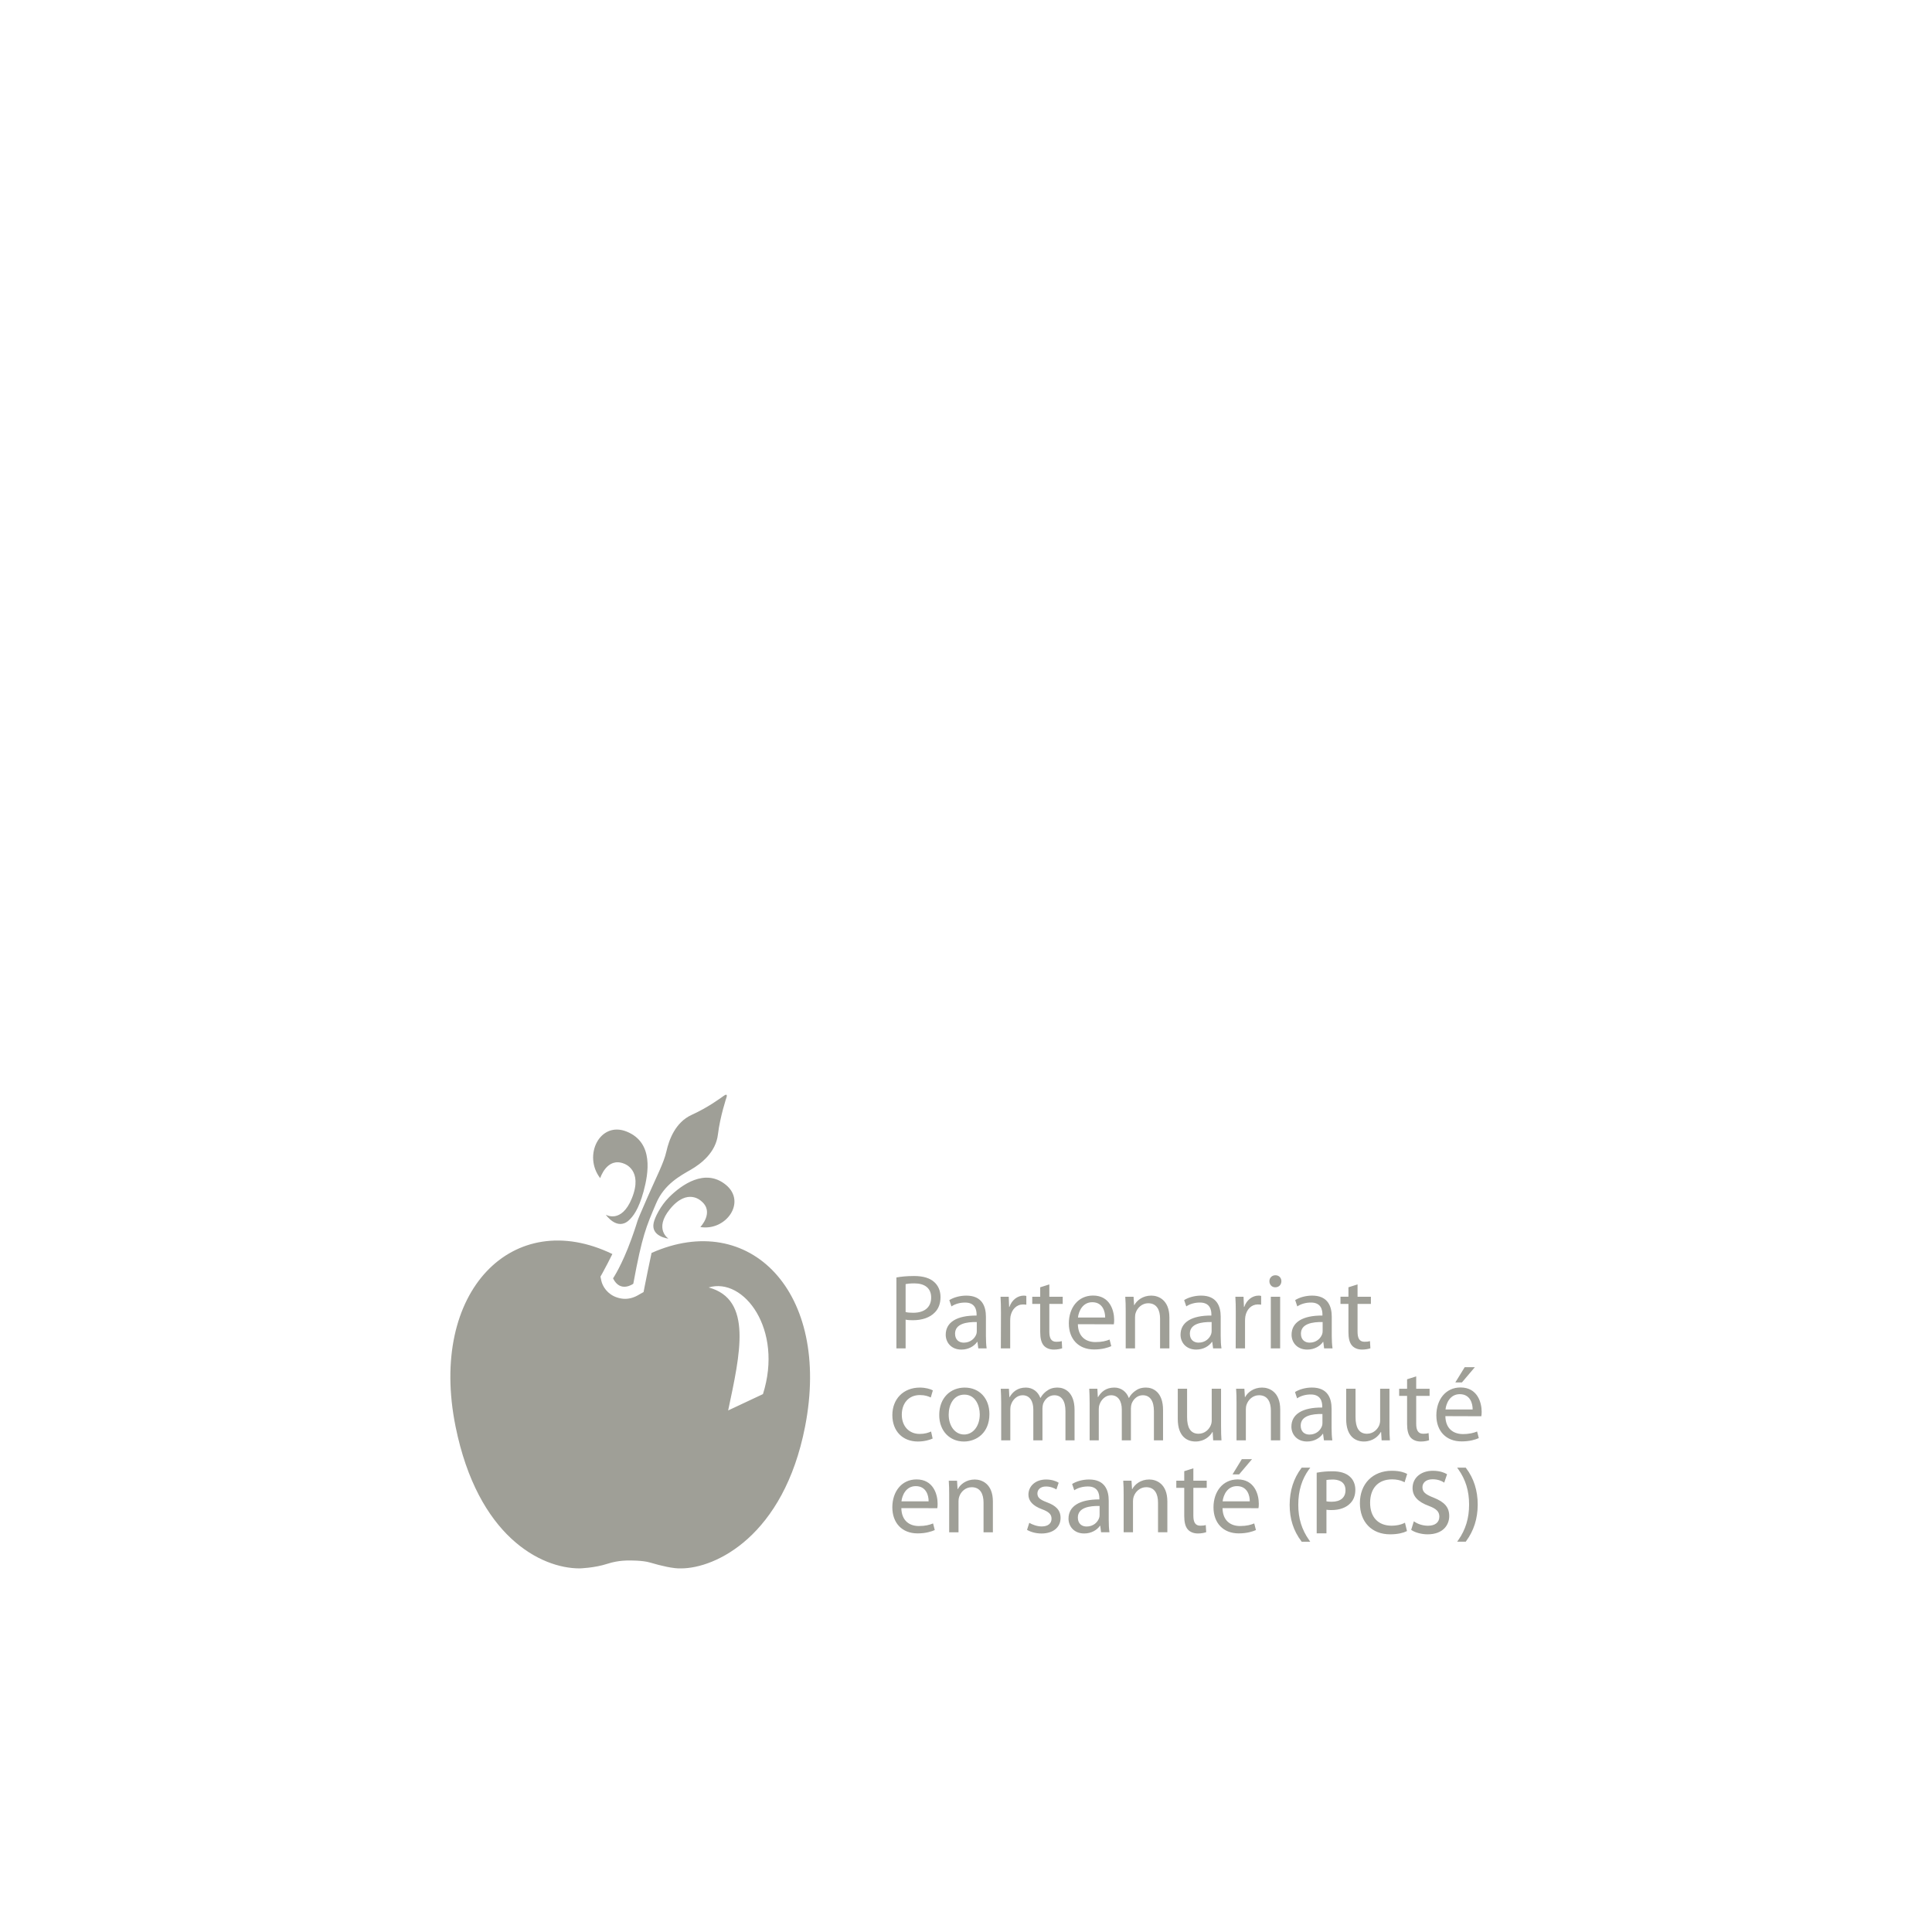 <?xml version="1.0" encoding="UTF-8" standalone="no"?><!DOCTYPE svg PUBLIC "-//W3C//DTD SVG 1.1//EN" "http://www.w3.org/Graphics/SVG/1.1/DTD/svg11.dtd"><svg width="100%" height="100%" viewBox="0 0 500 500" version="1.1" xmlns="http://www.w3.org/2000/svg" xmlns:xlink="http://www.w3.org/1999/xlink" xml:space="preserve" xmlns:serif="http://www.serif.com/" style="fill-rule:evenodd;clip-rule:evenodd;stroke-linejoin:round;stroke-miterlimit:2;"><rect id="logo_pcs" x="0" y="0" width="500" height="500" style="fill:none;"/><g id="Layer-1" serif:id="Layer 1"><path d="M252.264,382.896c-2.193,0 -3.739,1.251 -4.391,2.496l-0.056,0l-0.135,-2.181l-2.142,0c0.083,1.098 0.107,2.201 0.107,3.615l0,9.73l2.416,0l0,-8.048c0,-0.388 0.057,-0.833 0.171,-1.136c0.432,-1.355 1.674,-2.483 3.238,-2.483c2.27,0 3.067,1.827 3.067,3.969l0,7.698l2.418,0l0,-7.976c0,-4.575 -2.856,-5.684 -4.693,-5.684m-6.745,-16.779c0,-2.537 1.236,-5.188 4.063,-5.188c2.845,0 3.98,2.845 3.98,5.11c0,3.028 -1.733,5.209 -4.037,5.209l-0.033,0c-2.328,0 -3.973,-2.215 -3.973,-5.131m3.951,6.948c3.16,0 6.588,-2.159 6.588,-7.112c0,-4.058 -2.581,-6.846 -6.398,-6.846c-3.647,0 -6.588,2.625 -6.588,7.094c0,4.216 2.799,6.864 6.37,6.864l0.028,0Zm21.513,15.747c-1.725,-0.671 -2.503,-1.163 -2.503,-2.296c0,-0.994 0.778,-1.814 2.206,-1.814c1.235,0 2.19,0.461 2.715,0.763l0.579,-1.731c-0.719,-0.471 -1.901,-0.838 -3.244,-0.838c-2.827,0 -4.581,1.772 -4.581,3.93c0,1.596 1.124,2.895 3.54,3.774c1.754,0.662 2.441,1.304 2.441,2.457c0,1.135 -0.822,1.987 -2.551,1.987c-1.209,0 -2.469,-0.498 -3.206,-0.936l-0.584,1.818c0.938,0.552 2.276,0.942 3.733,0.942c3.101,0 4.946,-1.647 4.946,-4.032c0,-2.014 -1.213,-3.181 -3.491,-4.024m-11.963,-39.846l2.418,0l0,-7.123c0,-0.409 0.027,-0.797 0.073,-1.153c0.342,-1.799 1.546,-3.096 3.243,-3.096c0.333,0 0.579,0.032 0.86,0.061l0,-2.265c-0.224,-0.057 -0.415,-0.084 -0.664,-0.084c-1.617,0 -3.097,1.135 -3.709,2.927l-0.079,0l-0.101,-2.632l-2.124,0c0.083,1.254 0.112,2.6 0.112,4.178l-0.029,9.187Zm-97.483,-47.796c0,0 4.968,1.596 1.989,8.951c-2.698,6.664 -6.747,4.248 -6.747,4.248c0,0 2.891,4.194 5.927,1.491c1.111,-0.999 2.563,-2.827 3.846,-7.499c1.263,-4.679 2.686,-12.616 -4.318,-15.484c-6.994,-2.86 -11.424,6.19 -6.903,12.033c0,0 1.724,-5.572 6.206,-3.74m116.557,71.592l0,-7.865c0,-4.633 -2.607,-5.79 -4.385,-5.79c-1.263,0 -2.114,0.326 -2.911,0.94c-0.544,0.409 -1.103,0.964 -1.512,1.734l-0.051,0c-0.573,-1.572 -1.945,-2.674 -3.744,-2.674c-2.209,0 -3.451,1.18 -4.195,2.45l-0.078,0l-0.112,-2.147l-2.114,0c0.057,1.109 0.114,2.21 0.114,3.61l0,9.742l2.359,0l0,-8.056c0,-0.411 0.057,-0.827 0.192,-1.187c0.383,-1.215 1.507,-2.428 2.991,-2.428c1.838,0 2.772,1.525 2.772,3.683l0,7.988l2.366,0l0,-8.277c0,-0.409 0.078,-0.858 0.18,-1.208c0.45,-1.169 1.489,-2.186 2.889,-2.186c1.923,0 2.884,1.525 2.884,4.121l0,7.55l2.355,0Zm66.551,15.891c-0.564,0 -1.012,-0.033 -1.361,-0.101l0,-5.531c0.343,-0.05 0.898,-0.118 1.59,-0.118c1.248,0 3.34,0.36 3.34,2.772c0,1.895 -1.299,2.978 -3.569,2.978m0.183,-7.882c-1.421,0 -2.715,0.115 -3.843,0.328l-0.226,0.039l0,15.696l2.525,0l0,-6.107c0.437,0.068 0.903,0.079 1.319,0.079c2.076,0 3.808,-0.63 4.868,-1.77c0.851,-0.86 1.289,-2.036 1.289,-3.478c0,-1.408 -0.518,-2.632 -1.45,-3.433c-0.99,-0.892 -2.496,-1.354 -4.482,-1.354m15.45,2.088c1.096,0 2.164,0.222 2.939,0.612l0.292,0.145l0.664,-2.154l-0.201,-0.104c-0.315,-0.17 -1.52,-0.721 -3.761,-0.721c-4.941,0 -8.27,3.364 -8.27,8.367c0,4.905 3.067,8.082 7.819,8.082c1.995,0 3.493,-0.405 4.167,-0.759l0.201,-0.095l-0.528,-2.154l-0.303,0.158c-0.778,0.377 -1.98,0.618 -3.128,0.618c-3.501,0 -5.586,-2.214 -5.586,-5.923c0,-3.802 2.135,-6.072 5.695,-6.072m-201.622,-52.017c1.892,3.861 5.241,1.393 5.241,1.393c2.312,-12.53 3.317,-14.69 5.909,-20.799c2.113,-5.004 6.346,-7.192 8.965,-8.709c2.62,-1.519 6.467,-4.425 7.028,-9.129c0.562,-4.683 2.236,-9.647 2.236,-9.647c0,0 0.35,-1.092 -0.618,-0.421c-0.966,0.674 -4.113,3.046 -8.397,4.992c-4.273,1.939 -5.892,6.505 -6.556,9.467c-0.664,2.967 -2.575,6.554 -4.845,11.754c-3.818,8.747 -1.809,4.262 -4.218,10.938c-2.455,6.786 -4.745,10.161 -4.745,10.161m74.638,57.715c0.197,-1.685 1.238,-3.944 3.708,-3.944c2.697,0 3.35,2.427 3.32,3.944l-7.028,0Zm3.904,-5.682c-3.868,0 -6.263,3.168 -6.263,7.23c0,4.003 2.48,6.74 6.533,6.74c2.112,0 3.598,-0.484 4.451,-0.86l-0.439,-1.717c-0.881,0.362 -1.956,0.671 -3.681,0.671c-2.416,0 -4.469,-1.354 -4.531,-4.633l9.31,0.016c0.054,-0.274 0.078,-0.667 0.078,-1.156c0,-2.45 -1.124,-6.291 -5.458,-6.291m92.886,-52.837c-0.933,0 -1.564,0.69 -1.564,1.544c0,0.856 0.609,1.575 1.503,1.575l0.031,0c0.963,0 1.571,-0.719 1.571,-1.575c0,-0.854 -0.608,-1.544 -1.541,-1.544m-13.672,58.519c0.197,-1.681 1.238,-3.944 3.711,-3.944c2.686,0 3.345,2.427 3.316,3.944l-7.027,0Zm3.902,-5.682c-3.869,0 -6.263,3.168 -6.263,7.23c0,4.003 2.473,6.74 6.531,6.74c2.115,0 3.605,-0.484 4.453,-0.86l-0.439,-1.717c-0.881,0.362 -1.955,0.671 -3.682,0.671c-2.41,0 -4.469,-1.354 -4.526,-4.633l9.3,0.016c0.066,-0.274 0.089,-0.667 0.089,-1.156c0,-2.45 -1.137,-6.291 -5.463,-6.291m18.787,-3.041l-2.226,0l-0.078,0.107c-2.024,2.704 -3.014,5.818 -3.037,9.516c0,3.649 0.995,6.736 3.037,9.433l0.078,0.109l2.21,0l-0.299,-0.436c-1.911,-2.731 -2.793,-5.62 -2.793,-9.087c0,-3.637 0.909,-6.646 2.78,-9.21l0.328,-0.432Zm-12.475,-20.727c-2.192,0 -3.726,1.235 -4.389,2.473l-0.057,0l-0.135,-2.17l-2.143,0c0.086,1.109 0.109,2.21 0.109,3.61l0,9.742l2.416,0l0,-8.056c0,-0.384 0.057,-0.827 0.169,-1.126c0.438,-1.359 1.664,-2.489 3.238,-2.489c2.277,0 3.069,1.822 3.069,3.975l0,7.696l2.418,0l0,-7.965c0,-4.588 -2.855,-5.69 -4.695,-5.69m-10.618,10.017l0,-9.714l-2.416,0l0,8.162c0,0.472 -0.087,0.911 -0.226,1.244c-0.435,1.114 -1.564,2.242 -3.181,2.242c-2.173,0 -2.966,-1.742 -2.966,-4.283l0,-7.365l-2.411,0l0,7.809c0,4.654 2.498,5.846 4.584,5.846c2.36,0 3.781,-1.406 4.389,-2.479l0.056,0l0.134,2.176l2.142,0c-0.082,-1.046 -0.105,-2.254 -0.105,-3.638m-31.437,22.941c0,0.255 -0.022,0.524 -0.112,0.771c-0.383,1.13 -1.502,2.231 -3.26,2.231c-1.204,0 -2.254,-0.711 -2.254,-2.315c0,-2.591 2.984,-3.063 5.626,-3.001l0,2.314Zm2.363,-3.703c0,-2.676 -0.991,-5.466 -5.071,-5.466c-1.676,0 -3.306,0.468 -4.396,1.166l0.547,1.624c0.931,-0.63 2.228,-0.984 3.488,-0.984c2.71,-0.034 3.011,1.983 3.011,3.085l0,0.267c-5.132,-0.013 -7.986,1.753 -7.986,4.979c0,1.929 1.37,3.835 4.063,3.835c1.895,0 3.353,-0.942 4.066,-1.986l0.084,0l0.213,1.674l2.171,0c-0.136,-0.914 -0.19,-2.033 -0.19,-3.197l0,-4.997Zm5.744,-15.6l0,-8.277c0,-0.409 0.079,-0.858 0.185,-1.208c0.445,-1.169 1.489,-2.186 2.884,-2.186c1.916,0 2.884,1.525 2.884,4.121l0,7.55l2.361,0l0,-7.865c0,-4.633 -2.615,-5.79 -4.391,-5.79c-1.26,0 -2.119,0.326 -2.912,0.94c-0.552,0.409 -1.102,0.964 -1.507,1.734l-0.056,0c-0.585,-1.572 -1.951,-2.674 -3.734,-2.674c-2.231,0 -3.455,1.18 -4.204,2.45l-0.078,0l-0.114,-2.147l-2.102,0c0.047,1.109 0.102,2.21 0.102,3.61l0,9.742l2.363,0l0,-8.056c0,-0.411 0.055,-0.827 0.19,-1.187c0.388,-1.215 1.511,-2.428 2.991,-2.428c1.833,0 2.778,1.525 2.778,3.683l0,7.988l2.36,0Zm4.74,10.134c-2.201,0 -3.74,1.251 -4.391,2.496l-0.059,0l-0.139,-2.181l-2.137,0c0.086,1.098 0.107,2.201 0.107,3.615l0,9.73l2.418,0l0,-8.048c0,-0.388 0.057,-0.833 0.167,-1.136c0.435,-1.355 1.676,-2.483 3.24,-2.483c2.271,0 3.069,1.827 3.069,3.969l0,7.698l2.416,0l0,-7.976c0,-4.575 -2.855,-5.684 -4.691,-5.684m11.422,-2.893l-2.361,0.747l0,2.461l-2.053,0l0,1.845l2.053,0l0,7.286c0,1.563 0.276,2.761 0.934,3.501c0.571,0.635 1.477,1.025 2.601,1.025c0.945,0 1.676,-0.17 2.148,-0.333l-0.113,-1.854c-0.359,0.117 -0.736,0.173 -1.395,0.173c-1.359,0 -1.814,-0.949 -1.814,-2.594l0,-7.204l3.457,0l0,-1.845l-3.457,0l0,-3.208Zm-10.888,-44.697c-2.199,0 -3.74,1.24 -4.402,2.479l-0.046,0l-0.141,-2.184l-2.148,0c0.091,1.114 0.115,2.217 0.115,3.628l0,9.737l2.416,0l0,-8.055c0,-0.385 0.055,-0.833 0.167,-1.132c0.439,-1.354 1.676,-2.494 3.234,-2.494c2.276,0 3.075,1.83 3.075,3.983l0,7.698l2.416,0l0,-7.979c0,-4.571 -2.854,-5.681 -4.686,-5.681m33.346,0.295l-2.416,0l0,13.365l2.416,0l0,-13.365Zm48.026,44.233l-2.215,0l0.309,0.432c1.906,2.699 2.783,5.599 2.783,9.137c0,3.488 -0.904,6.486 -2.783,9.16l-0.309,0.436l2.22,0l0.08,-0.112c2.01,-2.729 3.005,-5.827 3.022,-9.484c0,-3.649 -1.022,-6.836 -3.022,-9.462l-0.085,-0.107Zm-30.35,-35.091c0,1.576 0.27,2.761 0.932,3.503c0.573,0.642 1.478,1.03 2.608,1.03c0.922,0 1.676,-0.176 2.142,-0.332l-0.107,-1.857c-0.359,0.109 -0.749,0.169 -1.405,0.169c-1.344,0 -1.811,-0.937 -1.811,-2.602l0,-7.197l3.453,0l0,-1.856l-3.453,0l0,-3.192l-2.359,0.748l0,2.444l-2.059,0l0,1.856l2.059,0l0,7.286Zm-35.407,-2.598l0,2.324c0,0.245 -0.034,0.526 -0.118,0.775c-0.377,1.123 -1.511,2.236 -3.264,2.236c-1.205,0 -2.251,-0.72 -2.251,-2.321c0,-2.59 2.991,-3.062 5.633,-3.014m-8.045,3.292c0,1.926 1.368,3.839 4.067,3.839c1.893,0 3.342,-0.941 4.056,-1.991l0.08,0l0.224,1.681l2.164,0c-0.141,-0.905 -0.196,-2.042 -0.196,-3.193l0,-4.998c0,-2.676 -0.983,-5.469 -5.07,-5.469c-1.671,0 -3.295,0.469 -4.392,1.162l0.552,1.631c0.927,-0.642 2.22,-0.996 3.48,-0.996c2.72,-0.034 3.018,1.989 3.018,3.087l0,0.275c-5.131,-0.033 -7.983,1.742 -7.983,4.972m45.289,21.338l0,-7.365l-2.425,0l0,7.809c0,4.654 2.509,5.846 4.592,5.846c2.358,0 3.786,-1.406 4.388,-2.479l0.062,0l0.135,2.176l2.14,0c-0.083,-1.046 -0.117,-2.254 -0.117,-3.638l0,-9.714l-2.407,0l0,8.162c0,0.472 -0.089,0.911 -0.212,1.244c-0.452,1.114 -1.569,2.242 -3.194,2.242c-2.17,0 -2.962,-1.742 -2.962,-4.283m-31.016,-17.809l2.418,0l0,-7.123c0,-0.409 0.024,-0.797 0.079,-1.153c0.325,-1.799 1.54,-3.096 3.237,-3.096c0.326,0 0.574,0.032 0.85,0.061l0,-2.265c-0.225,-0.057 -0.41,-0.084 -0.657,-0.084c-1.621,0 -3.105,1.135 -3.711,2.927l-0.079,0l-0.107,-2.632l-2.113,0c0.083,1.254 0.107,2.6 0.107,4.178l-0.024,9.187Zm-131.94,-42.327c-5.389,-4.418 -11.523,0.039 -14.683,3.188c-2.242,2.238 -3.681,5.229 -3.991,6.578c-0.845,3.648 3.801,4.154 3.801,4.154c0,0 -3.801,-2.468 0.375,-7.606c4.593,-5.666 8.136,-2.092 8.136,-2.092c3.464,2.841 -0.247,6.702 -0.247,6.702c6.679,1.09 12.002,-6.499 6.609,-10.924m154.438,35.506l0,2.324c0,0.245 -0.021,0.526 -0.107,0.775c-0.38,1.123 -1.512,2.236 -3.265,2.236c-1.204,0 -2.245,-0.72 -2.245,-2.321c0,-2.59 2.985,-3.062 5.617,-3.014m-8.039,3.292c0,1.926 1.373,3.839 4.059,3.839c1.9,0 3.352,-0.941 4.071,-1.991l0.078,0l0.215,1.681l2.176,0c-0.13,-0.905 -0.198,-2.042 -0.198,-3.193l0,-4.998c0,-2.676 -0.985,-5.469 -5.075,-5.469c-1.673,0 -3.297,0.469 -4.393,1.162l0.551,1.631c0.938,-0.642 2.221,-0.996 3.486,-0.996c2.722,-0.034 3.019,1.989 3.019,3.087l0,0.275c-5.133,-0.033 -7.989,1.742 -7.989,4.972m7.989,20.511l0,2.316c0,0.248 -0.028,0.532 -0.107,0.758c-0.382,1.142 -1.505,2.251 -3.266,2.251c-1.209,0 -2.254,-0.721 -2.254,-2.318c0,-2.591 2.996,-3.064 5.627,-3.007m-3.974,7.117c1.9,0 3.341,-0.94 4.059,-1.989l0.077,0l0.225,1.686l2.171,0c-0.142,-0.911 -0.192,-2.041 -0.192,-3.199l0,-4.99c0,-2.678 -0.989,-5.471 -5.081,-5.471c-1.674,0 -3.295,0.472 -4.386,1.162l0.541,1.631c0.933,-0.64 2.224,-1.002 3.486,-1.002c2.718,-0.026 3.024,1.991 3.024,3.088l0,0.293c-5.138,-0.046 -7.983,1.724 -7.983,4.953c0,1.927 1.372,3.838 4.059,3.838m35.82,-8.291c0.182,-1.692 1.231,-3.959 3.699,-3.959c2.687,0 3.352,2.424 3.324,3.959l-7.023,0Zm9.36,0.596c0,-2.457 -1.129,-6.291 -5.468,-6.291c-3.874,0 -6.258,3.17 -6.258,7.228c0,4.003 2.468,6.731 6.533,6.731c2.114,0 3.592,-0.466 4.451,-0.856l-0.437,-1.707c-0.882,0.353 -1.952,0.663 -3.677,0.663c-2.416,0 -4.486,-1.35 -4.537,-4.641l9.303,0.031c0.057,-0.275 0.09,-0.658 0.09,-1.158m-59.431,12.26l-2.637,0l-2.411,3.949l1.703,0l3.345,-3.949Zm-89.649,-45.311c0.416,-0.073 1.204,-0.18 2.249,-0.18c2.642,0 4.362,1.187 4.362,3.66c0,2.512 -1.72,3.946 -4.631,3.946c-0.776,0 -1.462,-0.05 -1.98,-0.185l0,-7.241Zm0,9.203c0.551,0.13 1.204,0.152 1.923,0.152c2.335,0 4.384,-0.687 5.651,-2.029c0.96,-0.972 1.457,-2.295 1.457,-3.987c0,-1.652 -0.632,-2.994 -1.65,-3.884c-1.095,-0.996 -2.827,-1.541 -5.188,-1.541c-1.923,0 -3.428,0.164 -4.575,0.378l0,18.355l2.382,0l0,-7.444Zm3.182,31.543c1.789,0 3.187,-0.472 3.812,-0.769l-0.406,-1.821c-0.685,0.312 -1.594,0.627 -2.966,0.627c-2.631,0 -4.611,-1.895 -4.611,-4.985c0,-2.788 1.644,-5.076 4.689,-5.076c1.321,0 2.232,0.331 2.809,0.63l0.541,-1.845c-0.652,-0.359 -1.921,-0.719 -3.35,-0.719c-4.328,0 -7.134,3.001 -7.134,7.115c0,4.119 2.614,6.843 6.616,6.843m45.13,-36.051c2.696,0 3.352,2.434 3.329,3.959l-7.038,0c0.197,-1.689 1.238,-3.959 3.709,-3.959m0.463,12.231c2.113,0 3.595,-0.478 4.451,-0.858l-0.44,-1.711c-0.875,0.356 -1.944,0.653 -3.68,0.653c-2.413,0 -4.47,-1.347 -4.524,-4.627l9.302,0.029c0.061,-0.276 0.086,-0.665 0.086,-1.164c0,-2.452 -1.127,-6.278 -5.465,-6.278c-3.869,0 -6.265,3.159 -6.265,7.223c0,4.003 2.475,6.733 6.535,6.733m86.69,23.489l-0.118,-1.848c-0.354,0.111 -0.731,0.172 -1.389,0.172c-1.354,0 -1.82,-0.95 -1.82,-2.598l0,-7.205l3.467,0l0,-1.845l-3.467,0l0,-3.199l-2.358,0.747l0,2.452l-2.054,0l0,1.845l2.054,0l0,7.285c0,1.568 0.283,2.76 0.937,3.507c0.57,0.635 1.483,1.018 2.6,1.018c0.932,0 1.676,-0.157 2.148,-0.331m-117.048,-30.589l0,2.324c0,0.245 -0.021,0.526 -0.101,0.775c-0.386,1.123 -1.518,2.236 -3.272,2.236c-1.202,0 -2.249,-0.72 -2.249,-2.321c0,-2.59 2.991,-3.062 5.622,-3.014m-8.038,3.292c0,1.926 1.372,3.839 4.058,3.839c1.901,0 3.351,-0.941 4.071,-1.991l0.084,0l0.219,1.681l2.158,0c-0.129,-0.905 -0.185,-2.042 -0.185,-3.193l0,-4.998c0,-2.676 -0.982,-5.469 -5.078,-5.469c-1.674,0 -3.298,0.469 -4.395,1.162l0.552,1.631c0.932,-0.642 2.22,-0.996 3.486,-0.996c2.709,-0.034 3.019,1.989 3.019,3.087l0,0.275c-5.135,-0.033 -7.989,1.742 -7.989,4.972m126.244,42.144c-2.171,-0.844 -2.866,-1.495 -2.866,-2.71c0,-1.018 0.804,-2.036 2.613,-2.036c1.513,0 2.473,0.529 2.733,0.693l0.29,0.183l0.733,-2.169l-0.192,-0.11c-0.404,-0.244 -1.569,-0.795 -3.503,-0.795c-3.072,0 -5.233,1.839 -5.233,4.458c0,2.108 1.349,3.587 4.235,4.644c1.966,0.742 2.697,1.494 2.697,2.777c0,1.473 -1.096,2.343 -2.923,2.343c-1.203,0 -2.436,-0.342 -3.378,-0.95l-0.303,-0.194l-0.686,2.211l0.168,0.116c0.911,0.607 2.621,1.044 4.058,1.044c4.15,0 5.622,-2.547 5.622,-4.727c0,-2.254 -1.179,-3.631 -4.065,-4.778m-101.791,-42.838c0,1.576 0.283,2.761 0.934,3.503c0.578,0.642 1.484,1.03 2.608,1.03c0.934,0 1.676,-0.176 2.137,-0.332l-0.102,-1.857c-0.359,0.109 -0.741,0.169 -1.405,0.169c-1.338,0 -1.809,-0.937 -1.809,-2.602l0,-7.197l3.462,0l0,-1.856l-3.462,0l0,-3.192l-2.363,0.748l0,2.444l-2.057,0l0,1.856l2.057,0l0,7.286Zm112.484,9.091l-2.626,0l-2.429,3.944l1.71,0l3.345,-3.944Zm-184.239,6.965l-9.005,4.227c3.097,-14.627 6.405,-28.738 -5.042,-31.83c9.112,-2.738 19.35,10.901 14.047,27.603m-28.827,-36.536c-0.504,2.34 -1.405,6.668 -1.82,8.849l-0.247,1.276l-1.135,0.637c-1.205,0.747 -2.425,1.117 -3.656,1.117c-0.691,0 -1.388,-0.124 -2.091,-0.359c-2.478,-0.817 -3.743,-2.866 -4.06,-4.362l-0.213,-1.036l0.517,-0.914c0.828,-1.481 1.89,-3.577 2.564,-4.927c-25.591,-12.393 -47.693,9.513 -40.576,44.676c5.75,28.361 22.018,36.682 32.088,36.682c0,0 3.839,-0.086 7.262,-1.21c2.861,-0.932 5.51,-0.836 5.51,-0.836c0,0 3.53,-0.064 5.475,0.534c2.8,0.836 6.161,1.617 8.029,1.512c8.881,0 26.534,-8.321 32.081,-36.682c6.83,-34.955 -14.418,-56.228 -39.728,-44.957" style="fill:#9f9f97;fill-rule:nonzero;"/></g></svg>